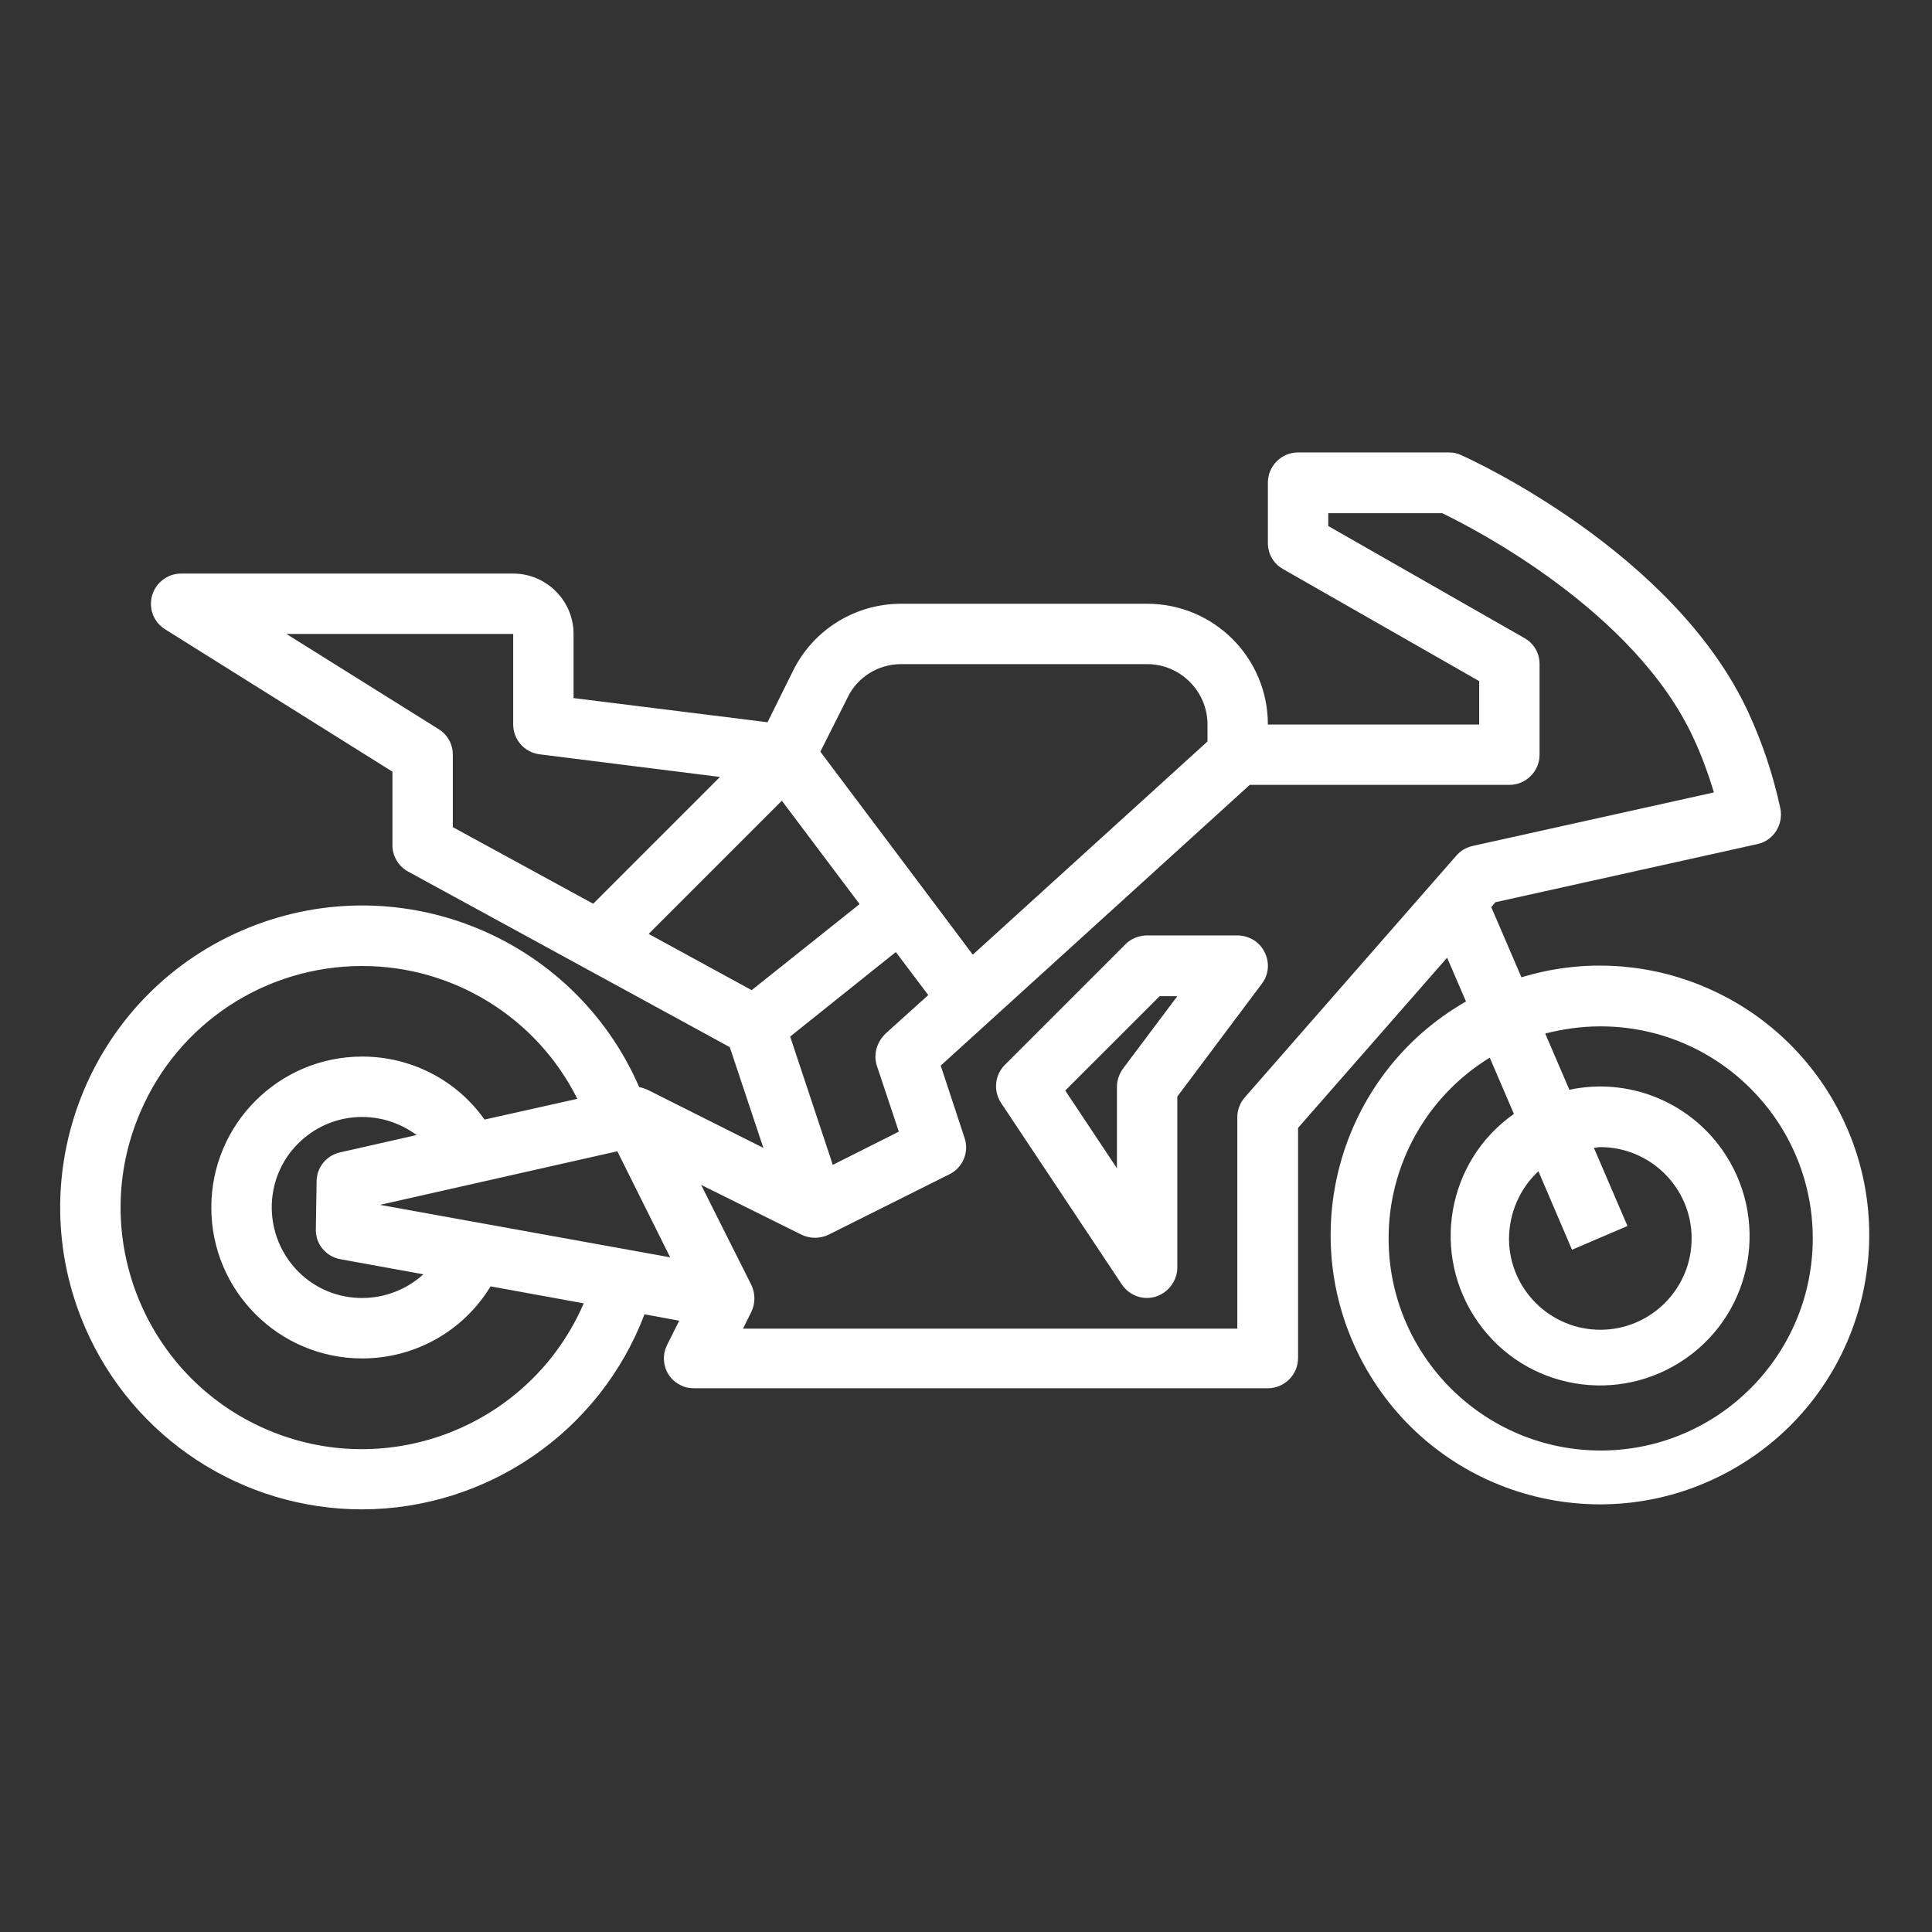 <?xml version="1.0" encoding="utf-8"?>
<!-- Generator: Adobe Illustrator 27.1.0, SVG Export Plug-In . SVG Version: 6.00 Build 0)  -->
<svg version="1.1" id="outline" xmlns="http://www.w3.org/2000/svg" xmlns:xlink="http://www.w3.org/1999/xlink" x="0px" y="0px"
	 viewBox="0 0 512 512" style="enable-background:new 0 0 512 512;" xml:space="preserve">
<rect x="0" y="0" width="512" height="512" fill="#333333" stroke="none"/>
<style type="text/css">
	.st0{fill:#FFFFFF;}
</style>
<path class="st0" d="M96,400c33.2-0.1,63-20.6,74.8-51.7l9.2,1.7l-3.2,6.4c-2,4-0.4,8.8,3.6,10.7c1.1,0.6,2.3,0.8,3.6,0.8h152
	c4.4,0,8-3.6,8-8v-61l39.5-45.1l5,11.6c-34.2,19.6-46,63.2-26.4,97.4c19.6,34.2,63.2,46,97.4,26.4c34.2-19.6,46-63.2,26.4-97.4
	c-16.6-28.9-50.9-42.5-82.7-32.8l-8-18.6l1.1-1.3l69.4-15.4c4.3-0.9,7-5.2,6.1-9.5c-1.9-8.9-4.8-17.5-8.6-25.7
	c-19.8-42.4-73.7-66.9-76-67.9c-1-0.5-2.1-0.7-3.2-0.7h-40c-4.4,0-8,3.6-8,8v16c0,2.9,1.5,5.5,4,6.9l52,29.7V192h-56
	c0-17.7-14.3-32-32-32h-65.2c-12.1,0-23.2,6.8-28.6,17.7l-6.8,13.7l-51.4-6.4V168c0-8.8-7.2-16-16-16H48c-4.4,0-8,3.6-8,8
	c0,2.8,1.4,5.3,3.8,6.8l60.2,37.7V224c0,2.9,1.6,5.6,4.2,7l85.2,46.5l8.9,26.7l-30.7-15.4c-0.7-0.3-1.5-0.6-2.2-0.7
	c-17.6-40.5-64.7-59.1-105.3-41.5S5,311.4,22.6,351.9C35.3,381.1,64.1,400,96,400z M424,272c31-0.1,56.3,25,56.4,56
	s-25,56.3-56,56.4s-56.3-25-56.4-56c-0.1-19.6,10.1-37.9,26.8-48.1l6.4,14.9c-17.9,12.6-22.1,37.3-9.5,55.2
	c12.6,17.9,37.3,22.1,55.2,9.5c17.9-12.6,22.1-37.3,9.5-55.2c-9.1-12.9-25-19.2-40.5-15.9l-6.4-14.9C414.2,272.7,419.1,272,424,272z
	 M416.6,331.2l14.7-6.3l-8.9-20.7c0.5,0,1-0.2,1.5-0.2c13.4-0.1,24.3,10.7,24.4,24c0.1,13.4-10.7,24.3-24,24.4
	c-13.4,0.1-24.3-10.7-24.4-24c0-6.8,2.8-13.4,7.8-18L416.6,331.2z M90.2,333.7l22,4c-9.8,8.9-25,8.3-33.9-1.5
	c-8.9-9.8-8.3-25,1.5-33.9c8.5-7.8,21.3-8.4,30.6-1.5l-20.3,4.6c-3.6,0.8-6.2,4-6.2,7.7l-0.2,12.7C83.6,329.7,86.4,333,90.2,333.7
	L90.2,333.7z M100.7,319.3l62.9-14.2l14,28.1L100.7,319.3z M238.8,176H304c8.8,0,16,7.2,16,16v4.5L257.8,253l-12.6-16.8l-27.8-37
	l7.2-14.3C227.2,179.4,232.8,176,238.8,176z M232.4,282.5l5.8,17.4l-17.5,8.8l-11.3-34l28-22.4l8.6,11.4l-11.3,10.2
	C232.3,276.2,231.4,279.5,232.4,282.5L232.4,282.5z M199.2,262.4l-27.3-14.9l35.3-35.3l20.6,27.4L199.2,262.4z M116.2,193.2
	L75.9,168H136v24c0,4,3,7.4,7,7.9l47.8,6l-33.6,33.6L120,219.2V200C120,197.2,118.6,194.7,116.2,193.2z M212.4,327.2
	c2.3,1.1,4.9,1.1,7.2,0l32-16c3.6-1.8,5.3-5.9,4-9.7l-6.3-19.1l81.9-74.4H400c4.4,0,8-3.6,8-8v-24c0-2.9-1.5-5.5-4-6.9l-52-29.7V136
	h30.2c8.5,4.1,50.9,25.9,66.5,59.4c2.2,4.7,4,9.6,5.5,14.6l-64,14.2c-1.7,0.4-3.2,1.3-4.3,2.6l-56,64c-1.3,1.5-2,3.3-2,5.3v56H196.9
	l2.2-4.4c1.1-2.3,1.1-4.9,0-7.2l-13.3-26.5L212.4,327.2z M96,256c24.1,0,46.2,13.6,57,35.2l-24.6,5.5C121,286.2,108.9,280,96,280
	c-22.1,0-40,17.9-40,40s17.9,40,40,40c13.9,0,26.8-7.2,34-19.1l24.7,4.5c-14,32.4-51.7,47.4-84.1,33.4s-47.4-51.7-33.4-84.1
	C47.3,271.1,70.4,256,96,256z"/>
<path class="st0" d="M297.3,340.4c2.5,3.7,7.4,4.7,11.1,2.2c2.2-1.5,3.6-4,3.6-6.7v-45.3l22.4-29.9c2.7-3.5,1.9-8.5-1.6-11.2
	c-1.4-1-3.1-1.6-4.8-1.6h-24c-2.1,0-4.2,0.8-5.7,2.3l-32,32c-2.7,2.7-3.1,6.9-1,10.1L297.3,340.4z M307.3,264h4.7l-14.4,19.2
	c-1,1.4-1.6,3.1-1.6,4.8v21.6L282.3,289L307.3,264z"/>
</svg>
